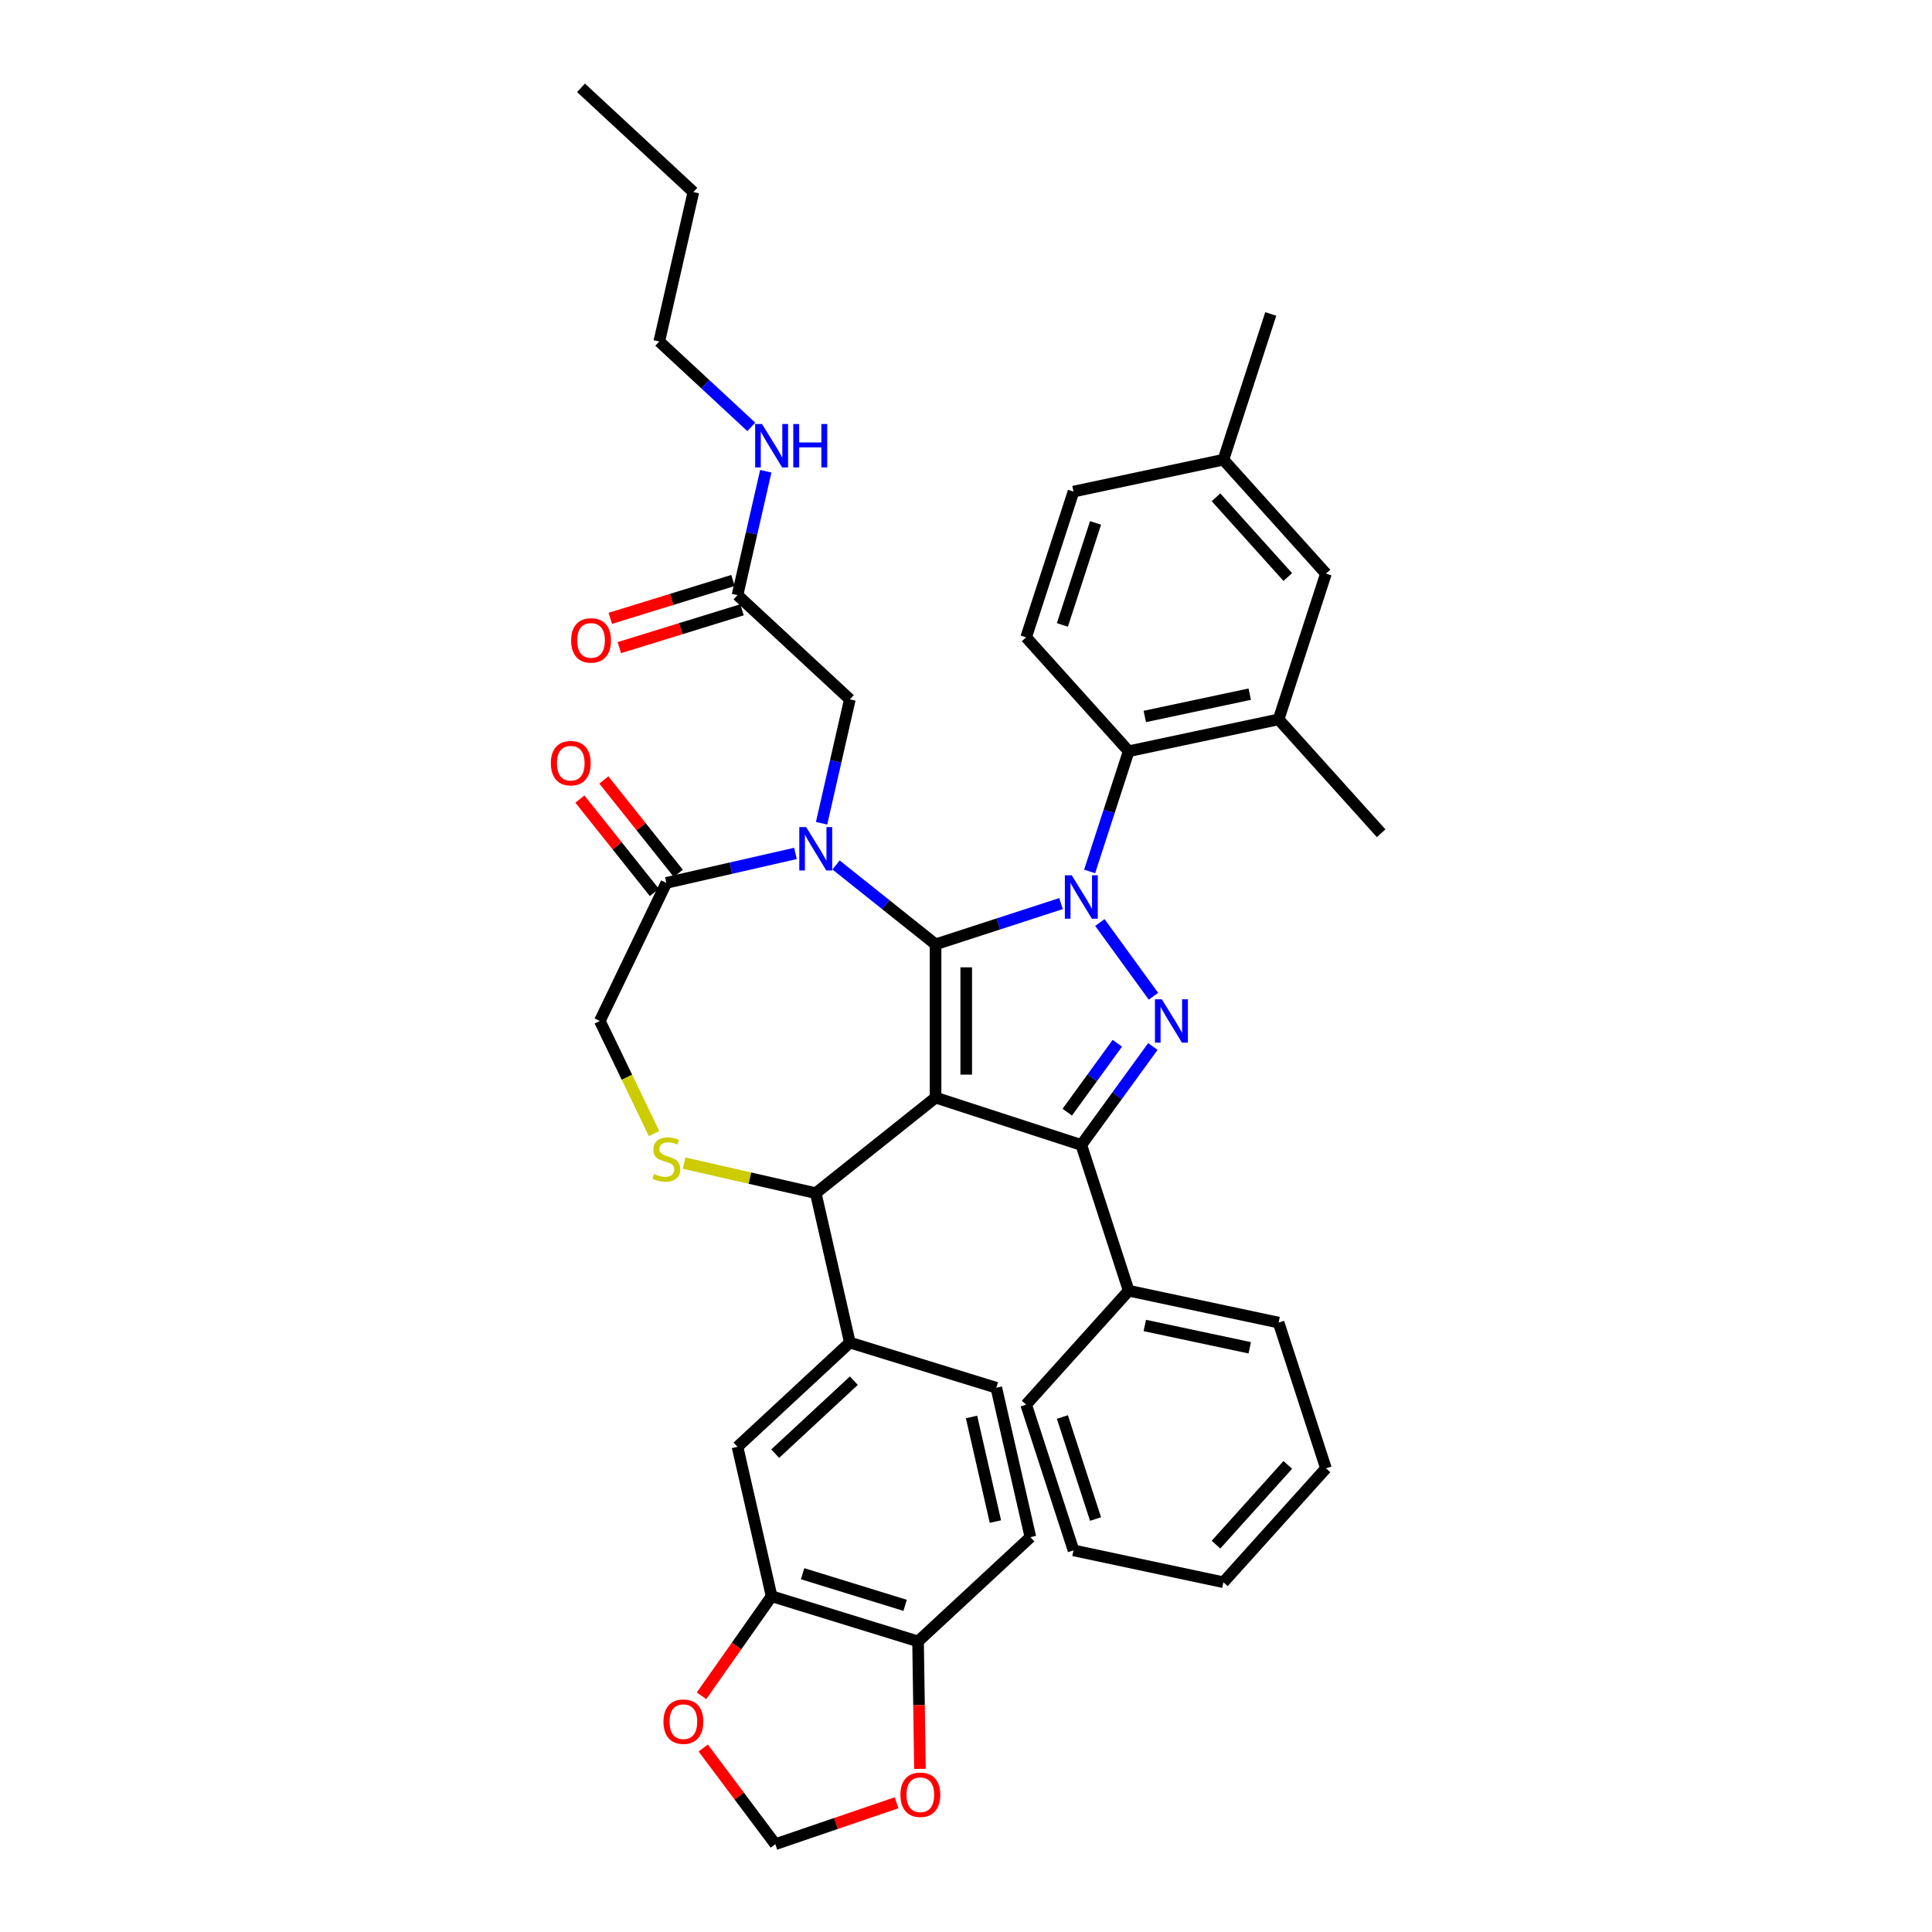 <?xml version='1.0' encoding='iso-8859-1'?>
<svg version='1.1' baseProfile='full'
              xmlns='http://www.w3.org/2000/svg'
                      xmlns:rdkit='http://www.rdkit.org/xml'
                      xmlns:xlink='http://www.w3.org/1999/xlink'
                  xml:space='preserve'
width='1000px' height='1000px' viewBox='0 0 1000 1000'>
<!-- END OF HEADER -->
<rect style='opacity:1.0;fill:#FFFFFF;stroke:none' width='1000' height='1000' x='0' y='0'> </rect>
<path class='bond-0' d='M 381.732,308.04 L 389.049,275.979' style='fill:none;fill-rule:evenodd;stroke:#000000;stroke-width:6px;stroke-linecap:butt;stroke-linejoin:miter;stroke-opacity:1' />
<path class='bond-0' d='M 389.049,275.979 L 396.367,243.919' style='fill:none;fill-rule:evenodd;stroke:#0000FF;stroke-width:6px;stroke-linecap:butt;stroke-linejoin:miter;stroke-opacity:1' />
<path class='bond-1' d='M 379.393,300.46 L 347.64,310.255' style='fill:none;fill-rule:evenodd;stroke:#000000;stroke-width:6px;stroke-linecap:butt;stroke-linejoin:miter;stroke-opacity:1' />
<path class='bond-1' d='M 347.64,310.255 L 315.887,320.049' style='fill:none;fill-rule:evenodd;stroke:#FF0000;stroke-width:6px;stroke-linecap:butt;stroke-linejoin:miter;stroke-opacity:1' />
<path class='bond-1' d='M 384.07,315.62 L 352.317,325.415' style='fill:none;fill-rule:evenodd;stroke:#000000;stroke-width:6px;stroke-linecap:butt;stroke-linejoin:miter;stroke-opacity:1' />
<path class='bond-1' d='M 352.317,325.415 L 320.563,335.209' style='fill:none;fill-rule:evenodd;stroke:#FF0000;stroke-width:6px;stroke-linecap:butt;stroke-linejoin:miter;stroke-opacity:1' />
<path class='bond-2' d='M 381.732,308.04 L 439.882,361.996' style='fill:none;fill-rule:evenodd;stroke:#000000;stroke-width:6px;stroke-linecap:butt;stroke-linejoin:miter;stroke-opacity:1' />
<path class='bond-3' d='M 341.233,176.747 L 358.885,99.41' style='fill:none;fill-rule:evenodd;stroke:#000000;stroke-width:6px;stroke-linecap:butt;stroke-linejoin:miter;stroke-opacity:1' />
<path class='bond-4' d='M 341.233,176.747 L 365.057,198.853' style='fill:none;fill-rule:evenodd;stroke:#000000;stroke-width:6px;stroke-linecap:butt;stroke-linejoin:miter;stroke-opacity:1' />
<path class='bond-4' d='M 365.057,198.853 L 388.88,220.958' style='fill:none;fill-rule:evenodd;stroke:#0000FF;stroke-width:6px;stroke-linecap:butt;stroke-linejoin:miter;stroke-opacity:1' />
<path class='bond-5' d='M 358.885,99.41 L 300.735,45.455' style='fill:none;fill-rule:evenodd;stroke:#000000;stroke-width:6px;stroke-linecap:butt;stroke-linejoin:miter;stroke-opacity:1' />
<path class='bond-6' d='M 563.987,451.063 L 574.097,419.949' style='fill:none;fill-rule:evenodd;stroke:#0000FF;stroke-width:6px;stroke-linecap:butt;stroke-linejoin:miter;stroke-opacity:1' />
<path class='bond-6' d='M 574.097,419.949 L 584.207,388.835' style='fill:none;fill-rule:evenodd;stroke:#000000;stroke-width:6px;stroke-linecap:butt;stroke-linejoin:miter;stroke-opacity:1' />
<path class='bond-7' d='M 549.191,467.691 L 516.72,478.242' style='fill:none;fill-rule:evenodd;stroke:#0000FF;stroke-width:6px;stroke-linecap:butt;stroke-linejoin:miter;stroke-opacity:1' />
<path class='bond-7' d='M 516.72,478.242 L 484.25,488.792' style='fill:none;fill-rule:evenodd;stroke:#000000;stroke-width:6px;stroke-linecap:butt;stroke-linejoin:miter;stroke-opacity:1' />
<path class='bond-8' d='M 569.295,477.495 L 597.015,515.648' style='fill:none;fill-rule:evenodd;stroke:#0000FF;stroke-width:6px;stroke-linecap:butt;stroke-linejoin:miter;stroke-opacity:1' />
<path class='bond-9' d='M 559.693,592.631 L 584.207,668.075' style='fill:none;fill-rule:evenodd;stroke:#000000;stroke-width:6px;stroke-linecap:butt;stroke-linejoin:miter;stroke-opacity:1' />
<path class='bond-10' d='M 559.693,592.631 L 484.25,568.118' style='fill:none;fill-rule:evenodd;stroke:#000000;stroke-width:6px;stroke-linecap:butt;stroke-linejoin:miter;stroke-opacity:1' />
<path class='bond-11' d='M 559.693,592.631 L 578.206,567.151' style='fill:none;fill-rule:evenodd;stroke:#000000;stroke-width:6px;stroke-linecap:butt;stroke-linejoin:miter;stroke-opacity:1' />
<path class='bond-11' d='M 578.206,567.151 L 596.718,541.671' style='fill:none;fill-rule:evenodd;stroke:#0000FF;stroke-width:6px;stroke-linecap:butt;stroke-linejoin:miter;stroke-opacity:1' />
<path class='bond-11' d='M 552.412,575.662 L 565.371,557.826' style='fill:none;fill-rule:evenodd;stroke:#000000;stroke-width:6px;stroke-linecap:butt;stroke-linejoin:miter;stroke-opacity:1' />
<path class='bond-11' d='M 565.371,557.826 L 578.329,539.99' style='fill:none;fill-rule:evenodd;stroke:#0000FF;stroke-width:6px;stroke-linecap:butt;stroke-linejoin:miter;stroke-opacity:1' />
<path class='bond-12' d='M 484.25,568.118 L 484.25,488.792' style='fill:none;fill-rule:evenodd;stroke:#000000;stroke-width:6px;stroke-linecap:butt;stroke-linejoin:miter;stroke-opacity:1' />
<path class='bond-12' d='M 500.115,556.219 L 500.115,500.691' style='fill:none;fill-rule:evenodd;stroke:#000000;stroke-width:6px;stroke-linecap:butt;stroke-linejoin:miter;stroke-opacity:1' />
<path class='bond-13' d='M 484.25,568.118 L 422.23,617.577' style='fill:none;fill-rule:evenodd;stroke:#000000;stroke-width:6px;stroke-linecap:butt;stroke-linejoin:miter;stroke-opacity:1' />
<path class='bond-14' d='M 484.25,488.792 L 458.491,468.25' style='fill:none;fill-rule:evenodd;stroke:#000000;stroke-width:6px;stroke-linecap:butt;stroke-linejoin:miter;stroke-opacity:1' />
<path class='bond-14' d='M 458.491,468.25 L 432.733,447.709' style='fill:none;fill-rule:evenodd;stroke:#0000FF;stroke-width:6px;stroke-linecap:butt;stroke-linejoin:miter;stroke-opacity:1' />
<path class='bond-15' d='M 411.727,441.73 L 378.31,449.357' style='fill:none;fill-rule:evenodd;stroke:#0000FF;stroke-width:6px;stroke-linecap:butt;stroke-linejoin:miter;stroke-opacity:1' />
<path class='bond-15' d='M 378.31,449.357 L 344.893,456.985' style='fill:none;fill-rule:evenodd;stroke:#000000;stroke-width:6px;stroke-linecap:butt;stroke-linejoin:miter;stroke-opacity:1' />
<path class='bond-16' d='M 425.246,426.117 L 432.564,394.056' style='fill:none;fill-rule:evenodd;stroke:#0000FF;stroke-width:6px;stroke-linecap:butt;stroke-linejoin:miter;stroke-opacity:1' />
<path class='bond-16' d='M 432.564,394.056 L 439.882,361.996' style='fill:none;fill-rule:evenodd;stroke:#000000;stroke-width:6px;stroke-linecap:butt;stroke-linejoin:miter;stroke-opacity:1' />
<path class='bond-17' d='M 344.893,456.985 L 310.474,528.455' style='fill:none;fill-rule:evenodd;stroke:#000000;stroke-width:6px;stroke-linecap:butt;stroke-linejoin:miter;stroke-opacity:1' />
<path class='bond-18' d='M 351.095,452.039 L 331.825,427.875' style='fill:none;fill-rule:evenodd;stroke:#000000;stroke-width:6px;stroke-linecap:butt;stroke-linejoin:miter;stroke-opacity:1' />
<path class='bond-18' d='M 331.825,427.875 L 312.554,403.711' style='fill:none;fill-rule:evenodd;stroke:#FF0000;stroke-width:6px;stroke-linecap:butt;stroke-linejoin:miter;stroke-opacity:1' />
<path class='bond-18' d='M 338.691,461.931 L 319.421,437.767' style='fill:none;fill-rule:evenodd;stroke:#000000;stroke-width:6px;stroke-linecap:butt;stroke-linejoin:miter;stroke-opacity:1' />
<path class='bond-18' d='M 319.421,437.767 L 300.15,413.603' style='fill:none;fill-rule:evenodd;stroke:#FF0000;stroke-width:6px;stroke-linecap:butt;stroke-linejoin:miter;stroke-opacity:1' />
<path class='bond-19' d='M 310.474,528.455 L 324.509,557.598' style='fill:none;fill-rule:evenodd;stroke:#000000;stroke-width:6px;stroke-linecap:butt;stroke-linejoin:miter;stroke-opacity:1' />
<path class='bond-19' d='M 324.509,557.598 L 338.544,586.742' style='fill:none;fill-rule:evenodd;stroke:#CCCC00;stroke-width:6px;stroke-linecap:butt;stroke-linejoin:miter;stroke-opacity:1' />
<path class='bond-20' d='M 354.079,602.022 L 388.154,609.8' style='fill:none;fill-rule:evenodd;stroke:#CCCC00;stroke-width:6px;stroke-linecap:butt;stroke-linejoin:miter;stroke-opacity:1' />
<path class='bond-20' d='M 388.154,609.8 L 422.23,617.577' style='fill:none;fill-rule:evenodd;stroke:#000000;stroke-width:6px;stroke-linecap:butt;stroke-linejoin:miter;stroke-opacity:1' />
<path class='bond-21' d='M 422.23,617.577 L 439.882,694.915' style='fill:none;fill-rule:evenodd;stroke:#000000;stroke-width:6px;stroke-linecap:butt;stroke-linejoin:miter;stroke-opacity:1' />
<path class='bond-22' d='M 399.383,826.207 L 475.185,849.589' style='fill:none;fill-rule:evenodd;stroke:#000000;stroke-width:6px;stroke-linecap:butt;stroke-linejoin:miter;stroke-opacity:1' />
<path class='bond-22' d='M 415.43,814.554 L 468.491,830.922' style='fill:none;fill-rule:evenodd;stroke:#000000;stroke-width:6px;stroke-linecap:butt;stroke-linejoin:miter;stroke-opacity:1' />
<path class='bond-23' d='M 399.383,826.207 L 381.249,851.969' style='fill:none;fill-rule:evenodd;stroke:#000000;stroke-width:6px;stroke-linecap:butt;stroke-linejoin:miter;stroke-opacity:1' />
<path class='bond-23' d='M 381.249,851.969 L 363.114,877.731' style='fill:none;fill-rule:evenodd;stroke:#FF0000;stroke-width:6px;stroke-linecap:butt;stroke-linejoin:miter;stroke-opacity:1' />
<path class='bond-24' d='M 399.383,826.207 L 381.732,748.87' style='fill:none;fill-rule:evenodd;stroke:#000000;stroke-width:6px;stroke-linecap:butt;stroke-linejoin:miter;stroke-opacity:1' />
<path class='bond-25' d='M 475.185,849.589 L 475.679,882.576' style='fill:none;fill-rule:evenodd;stroke:#000000;stroke-width:6px;stroke-linecap:butt;stroke-linejoin:miter;stroke-opacity:1' />
<path class='bond-25' d='M 475.679,882.576 L 476.172,915.564' style='fill:none;fill-rule:evenodd;stroke:#FF0000;stroke-width:6px;stroke-linecap:butt;stroke-linejoin:miter;stroke-opacity:1' />
<path class='bond-26' d='M 475.185,849.589 L 533.335,795.634' style='fill:none;fill-rule:evenodd;stroke:#000000;stroke-width:6px;stroke-linecap:butt;stroke-linejoin:miter;stroke-opacity:1' />
<path class='bond-27' d='M 363.986,904.766 L 382.645,929.656' style='fill:none;fill-rule:evenodd;stroke:#FF0000;stroke-width:6px;stroke-linecap:butt;stroke-linejoin:miter;stroke-opacity:1' />
<path class='bond-27' d='M 382.645,929.656 L 401.303,954.545' style='fill:none;fill-rule:evenodd;stroke:#000000;stroke-width:6px;stroke-linecap:butt;stroke-linejoin:miter;stroke-opacity:1' />
<path class='bond-28' d='M 661.799,372.342 L 584.207,388.835' style='fill:none;fill-rule:evenodd;stroke:#000000;stroke-width:6px;stroke-linecap:butt;stroke-linejoin:miter;stroke-opacity:1' />
<path class='bond-28' d='M 646.862,359.298 L 592.547,370.843' style='fill:none;fill-rule:evenodd;stroke:#000000;stroke-width:6px;stroke-linecap:butt;stroke-linejoin:miter;stroke-opacity:1' />
<path class='bond-29' d='M 661.799,372.342 L 686.312,296.899' style='fill:none;fill-rule:evenodd;stroke:#000000;stroke-width:6px;stroke-linecap:butt;stroke-linejoin:miter;stroke-opacity:1' />
<path class='bond-30' d='M 661.799,372.342 L 714.879,431.293' style='fill:none;fill-rule:evenodd;stroke:#000000;stroke-width:6px;stroke-linecap:butt;stroke-linejoin:miter;stroke-opacity:1' />
<path class='bond-31' d='M 584.207,388.835 L 531.127,329.884' style='fill:none;fill-rule:evenodd;stroke:#000000;stroke-width:6px;stroke-linecap:butt;stroke-linejoin:miter;stroke-opacity:1' />
<path class='bond-32' d='M 584.207,668.075 L 661.799,684.568' style='fill:none;fill-rule:evenodd;stroke:#000000;stroke-width:6px;stroke-linecap:butt;stroke-linejoin:miter;stroke-opacity:1' />
<path class='bond-32' d='M 592.547,686.067 L 646.862,697.612' style='fill:none;fill-rule:evenodd;stroke:#000000;stroke-width:6px;stroke-linecap:butt;stroke-linejoin:miter;stroke-opacity:1' />
<path class='bond-33' d='M 584.207,668.075 L 531.127,727.026' style='fill:none;fill-rule:evenodd;stroke:#000000;stroke-width:6px;stroke-linecap:butt;stroke-linejoin:miter;stroke-opacity:1' />
<path class='bond-34' d='M 661.799,684.568 L 686.312,760.012' style='fill:none;fill-rule:evenodd;stroke:#000000;stroke-width:6px;stroke-linecap:butt;stroke-linejoin:miter;stroke-opacity:1' />
<path class='bond-35' d='M 531.127,727.026 L 555.64,802.47' style='fill:none;fill-rule:evenodd;stroke:#000000;stroke-width:6px;stroke-linecap:butt;stroke-linejoin:miter;stroke-opacity:1' />
<path class='bond-35' d='M 549.893,733.44 L 567.052,786.25' style='fill:none;fill-rule:evenodd;stroke:#000000;stroke-width:6px;stroke-linecap:butt;stroke-linejoin:miter;stroke-opacity:1' />
<path class='bond-36' d='M 686.312,760.012 L 633.233,818.962' style='fill:none;fill-rule:evenodd;stroke:#000000;stroke-width:6px;stroke-linecap:butt;stroke-linejoin:miter;stroke-opacity:1' />
<path class='bond-36' d='M 666.56,758.238 L 629.405,799.504' style='fill:none;fill-rule:evenodd;stroke:#000000;stroke-width:6px;stroke-linecap:butt;stroke-linejoin:miter;stroke-opacity:1' />
<path class='bond-37' d='M 555.64,802.47 L 633.233,818.962' style='fill:none;fill-rule:evenodd;stroke:#000000;stroke-width:6px;stroke-linecap:butt;stroke-linejoin:miter;stroke-opacity:1' />
<path class='bond-38' d='M 686.312,296.899 L 633.233,237.948' style='fill:none;fill-rule:evenodd;stroke:#000000;stroke-width:6px;stroke-linecap:butt;stroke-linejoin:miter;stroke-opacity:1' />
<path class='bond-38' d='M 666.56,298.672 L 629.405,257.406' style='fill:none;fill-rule:evenodd;stroke:#000000;stroke-width:6px;stroke-linecap:butt;stroke-linejoin:miter;stroke-opacity:1' />
<path class='bond-39' d='M 531.127,329.884 L 555.64,254.441' style='fill:none;fill-rule:evenodd;stroke:#000000;stroke-width:6px;stroke-linecap:butt;stroke-linejoin:miter;stroke-opacity:1' />
<path class='bond-39' d='M 549.893,323.47 L 567.052,270.66' style='fill:none;fill-rule:evenodd;stroke:#000000;stroke-width:6px;stroke-linecap:butt;stroke-linejoin:miter;stroke-opacity:1' />
<path class='bond-40' d='M 633.233,237.948 L 555.64,254.441' style='fill:none;fill-rule:evenodd;stroke:#000000;stroke-width:6px;stroke-linecap:butt;stroke-linejoin:miter;stroke-opacity:1' />
<path class='bond-41' d='M 633.233,237.948 L 657.746,162.504' style='fill:none;fill-rule:evenodd;stroke:#000000;stroke-width:6px;stroke-linecap:butt;stroke-linejoin:miter;stroke-opacity:1' />
<path class='bond-42' d='M 464.076,933.106 L 432.69,943.826' style='fill:none;fill-rule:evenodd;stroke:#FF0000;stroke-width:6px;stroke-linecap:butt;stroke-linejoin:miter;stroke-opacity:1' />
<path class='bond-42' d='M 432.69,943.826 L 401.303,954.545' style='fill:none;fill-rule:evenodd;stroke:#000000;stroke-width:6px;stroke-linecap:butt;stroke-linejoin:miter;stroke-opacity:1' />
<path class='bond-43' d='M 381.732,748.87 L 439.882,694.915' style='fill:none;fill-rule:evenodd;stroke:#000000;stroke-width:6px;stroke-linecap:butt;stroke-linejoin:miter;stroke-opacity:1' />
<path class='bond-43' d='M 401.245,752.407 L 441.95,714.638' style='fill:none;fill-rule:evenodd;stroke:#000000;stroke-width:6px;stroke-linecap:butt;stroke-linejoin:miter;stroke-opacity:1' />
<path class='bond-44' d='M 533.335,795.634 L 515.684,718.296' style='fill:none;fill-rule:evenodd;stroke:#000000;stroke-width:6px;stroke-linecap:butt;stroke-linejoin:miter;stroke-opacity:1' />
<path class='bond-44' d='M 515.22,787.563 L 502.864,733.427' style='fill:none;fill-rule:evenodd;stroke:#000000;stroke-width:6px;stroke-linecap:butt;stroke-linejoin:miter;stroke-opacity:1' />
<path class='bond-45' d='M 439.882,694.915 L 515.684,718.296' style='fill:none;fill-rule:evenodd;stroke:#000000;stroke-width:6px;stroke-linecap:butt;stroke-linejoin:miter;stroke-opacity:1' />
<path  class='atom-2' d='M 394.417 219.47
L 401.779 231.369
Q 402.509 232.543, 403.683 234.669
Q 404.857 236.795, 404.92 236.922
L 404.92 219.47
L 407.903 219.47
L 407.903 241.935
L 404.825 241.935
L 396.924 228.926
Q 396.004 227.403, 395.02 225.658
Q 394.068 223.913, 393.783 223.373
L 393.783 241.935
L 390.864 241.935
L 390.864 219.47
L 394.417 219.47
' fill='#0000FF'/>
<path  class='atom-2' d='M 410.6 219.47
L 413.646 219.47
L 413.646 229.021
L 425.133 229.021
L 425.133 219.47
L 428.179 219.47
L 428.179 241.935
L 425.133 241.935
L 425.133 231.56
L 413.646 231.56
L 413.646 241.935
L 410.6 241.935
L 410.6 219.47
' fill='#0000FF'/>
<path  class='atom-3' d='M 295.617 331.485
Q 295.617 326.091, 298.283 323.077
Q 300.948 320.062, 305.93 320.062
Q 310.911 320.062, 313.577 323.077
Q 316.242 326.091, 316.242 331.485
Q 316.242 336.943, 313.545 340.053
Q 310.848 343.131, 305.93 343.131
Q 300.98 343.131, 298.283 340.053
Q 295.617 336.975, 295.617 331.485
M 305.93 340.592
Q 309.356 340.592, 311.197 338.307
Q 313.069 335.991, 313.069 331.485
Q 313.069 327.075, 311.197 324.854
Q 309.356 322.601, 305.93 322.601
Q 302.503 322.601, 300.631 324.822
Q 298.79 327.043, 298.79 331.485
Q 298.79 336.023, 300.631 338.307
Q 302.503 340.592, 305.93 340.592
' fill='#FF0000'/>
<path  class='atom-5' d='M 554.728 453.046
L 562.089 464.945
Q 562.819 466.119, 563.993 468.245
Q 565.167 470.371, 565.23 470.498
L 565.23 453.046
L 568.213 453.046
L 568.213 475.511
L 565.135 475.511
L 557.234 462.502
Q 556.314 460.979, 555.33 459.234
Q 554.379 457.489, 554.093 456.949
L 554.093 475.511
L 551.174 475.511
L 551.174 453.046
L 554.728 453.046
' fill='#0000FF'/>
<path  class='atom-7' d='M 601.354 517.223
L 608.716 529.121
Q 609.446 530.295, 610.62 532.421
Q 611.794 534.547, 611.857 534.674
L 611.857 517.223
L 614.84 517.223
L 614.84 539.688
L 611.762 539.688
L 603.861 526.678
Q 602.941 525.155, 601.957 523.41
Q 601.005 521.665, 600.72 521.125
L 600.72 539.688
L 597.8 539.688
L 597.8 517.223
L 601.354 517.223
' fill='#0000FF'/>
<path  class='atom-10' d='M 417.264 428.1
L 424.626 439.999
Q 425.355 441.173, 426.529 443.299
Q 427.703 445.425, 427.767 445.552
L 427.767 428.1
L 430.75 428.1
L 430.75 450.566
L 427.672 450.566
L 419.771 437.556
Q 418.851 436.033, 417.867 434.288
Q 416.915 432.543, 416.63 432.003
L 416.63 450.566
L 413.71 450.566
L 413.71 428.1
L 417.264 428.1
' fill='#0000FF'/>
<path  class='atom-13' d='M 338.547 607.636
Q 338.8 607.731, 339.848 608.175
Q 340.895 608.62, 342.037 608.905
Q 343.211 609.159, 344.353 609.159
Q 346.479 609.159, 347.717 608.144
Q 348.954 607.097, 348.954 605.288
Q 348.954 604.05, 348.32 603.289
Q 347.717 602.527, 346.765 602.115
Q 345.813 601.702, 344.226 601.226
Q 342.227 600.624, 341.022 600.052
Q 339.848 599.481, 338.991 598.276
Q 338.166 597.07, 338.166 595.039
Q 338.166 592.215, 340.07 590.47
Q 342.005 588.725, 345.813 588.725
Q 348.415 588.725, 351.366 589.962
L 350.636 592.405
Q 347.939 591.295, 345.908 591.295
Q 343.719 591.295, 342.513 592.215
Q 341.307 593.103, 341.339 594.658
Q 341.339 595.864, 341.942 596.594
Q 342.576 597.324, 343.465 597.736
Q 344.385 598.149, 345.908 598.625
Q 347.939 599.259, 349.145 599.894
Q 350.35 600.528, 351.207 601.829
Q 352.095 603.099, 352.095 605.288
Q 352.095 608.398, 350.001 610.079
Q 347.939 611.729, 344.48 611.729
Q 342.481 611.729, 340.958 611.285
Q 339.467 610.873, 337.69 610.143
L 338.547 607.636
' fill='#CCCC00'/>
<path  class='atom-15' d='M 285.121 395.028
Q 285.121 389.634, 287.787 386.62
Q 290.452 383.605, 295.434 383.605
Q 300.415 383.605, 303.081 386.62
Q 305.746 389.634, 305.746 395.028
Q 305.746 400.486, 303.049 403.596
Q 300.352 406.674, 295.434 406.674
Q 290.484 406.674, 287.787 403.596
Q 285.121 400.518, 285.121 395.028
M 295.434 404.135
Q 298.861 404.135, 300.701 401.851
Q 302.573 399.534, 302.573 395.028
Q 302.573 390.618, 300.701 388.397
Q 298.861 386.144, 295.434 386.144
Q 292.007 386.144, 290.135 388.365
Q 288.294 390.586, 288.294 395.028
Q 288.294 399.566, 290.135 401.851
Q 292.007 404.135, 295.434 404.135
' fill='#FF0000'/>
<path  class='atom-19' d='M 343.409 891.137
Q 343.409 885.743, 346.075 882.729
Q 348.74 879.714, 353.722 879.714
Q 358.703 879.714, 361.369 882.729
Q 364.034 885.743, 364.034 891.137
Q 364.034 896.595, 361.337 899.705
Q 358.64 902.782, 353.722 902.782
Q 348.772 902.782, 346.075 899.705
Q 343.409 896.627, 343.409 891.137
M 353.722 900.244
Q 357.149 900.244, 358.989 897.959
Q 360.861 895.643, 360.861 891.137
Q 360.861 886.727, 358.989 884.506
Q 357.149 882.253, 353.722 882.253
Q 350.295 882.253, 348.423 884.474
Q 346.582 886.695, 346.582 891.137
Q 346.582 895.675, 348.423 897.959
Q 350.295 900.244, 353.722 900.244
' fill='#FF0000'/>
<path  class='atom-34' d='M 466.059 928.97
Q 466.059 923.576, 468.725 920.561
Q 471.39 917.547, 476.372 917.547
Q 481.354 917.547, 484.019 920.561
Q 486.684 923.576, 486.684 928.97
Q 486.684 934.428, 483.987 937.537
Q 481.29 940.615, 476.372 940.615
Q 471.422 940.615, 468.725 937.537
Q 466.059 934.459, 466.059 928.97
M 476.372 938.077
Q 479.799 938.077, 481.639 935.792
Q 483.511 933.476, 483.511 928.97
Q 483.511 924.559, 481.639 922.338
Q 479.799 920.085, 476.372 920.085
Q 472.945 920.085, 471.073 922.307
Q 469.233 924.528, 469.233 928.97
Q 469.233 933.507, 471.073 935.792
Q 472.945 938.077, 476.372 938.077
' fill='#FF0000'/>
</svg>
